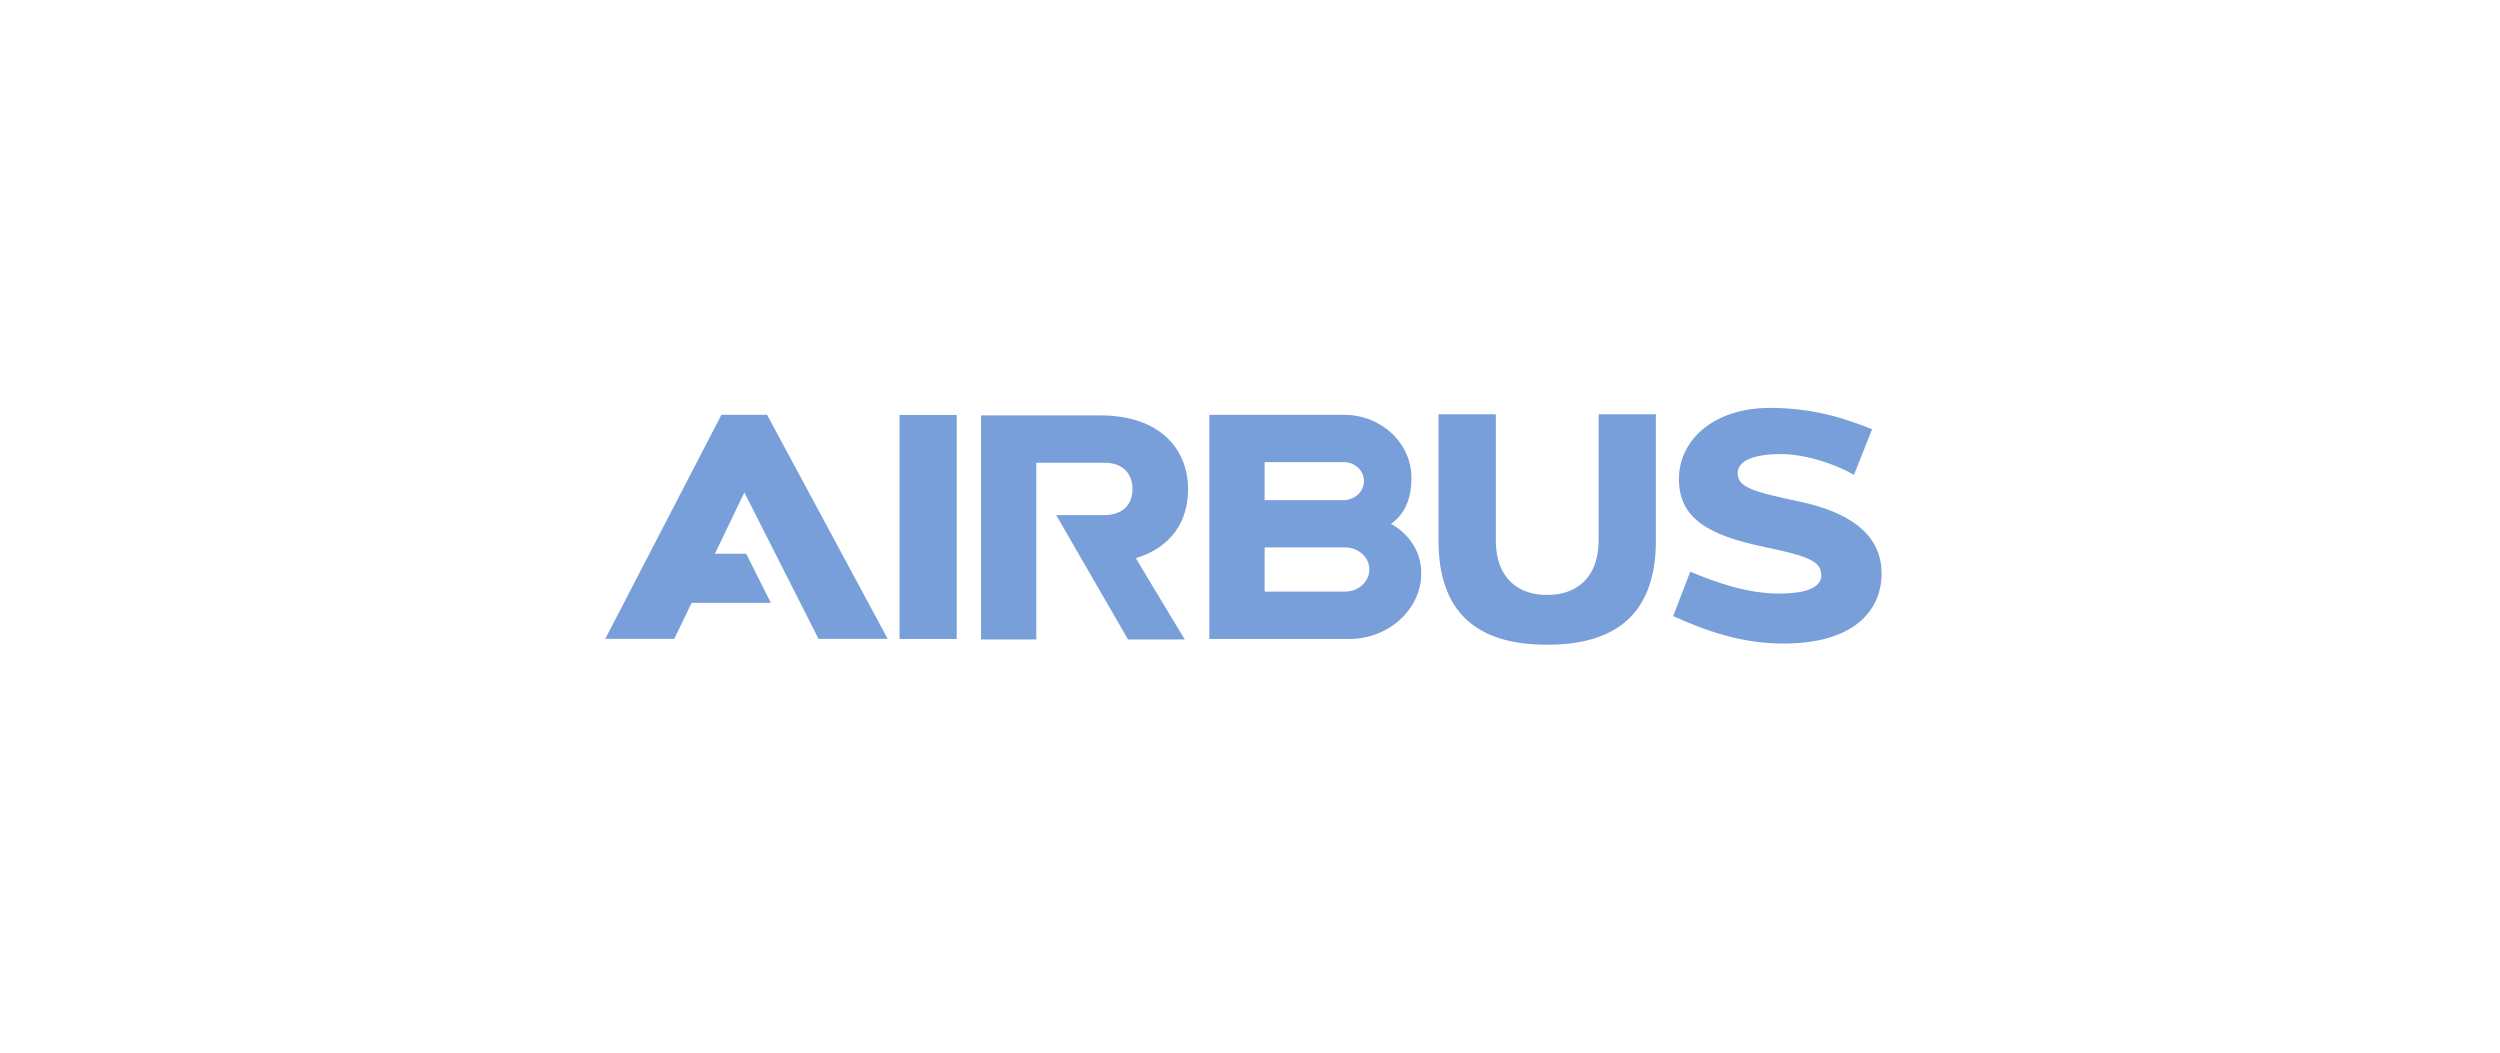 <?xml version="1.0" encoding="utf-8"?>
<svg width="190" height="80" viewBox="0 0 190 80" fill="none" xmlns="http://www.w3.org/2000/svg">
<path d="M102.244 44.96H96.111V41.604H102.247C103.256 41.62 104.07 42.356 104.07 43.275C104.07 44.195 103.253 44.96 102.244 44.96L102.244 44.96ZM96.11 35.121H102.138C102.962 35.13 103.661 35.751 103.661 36.564C103.661 37.374 102.929 38.02 102.102 38.01H96.11L96.11 35.121ZM105.709 39.814C106.843 39.036 107.272 37.747 107.272 36.33C107.272 33.662 104.967 31.524 102.141 31.524H91.906V48.557H102.544V48.563C105.531 48.563 108.017 46.316 108.017 43.565C108.017 41.771 106.909 40.444 105.709 39.814L105.709 39.814ZM121.494 31.485V41.061C121.494 43.989 119.74 45.217 117.583 45.217C115.423 45.217 113.682 43.992 113.682 41.064V31.485H109.326V41.09C109.326 47.216 113.019 49 117.583 49C122.15 49 125.847 47.216 125.847 41.09V31.485H121.494ZM136.778 38.123C133.253 37.377 132.062 37.046 132.062 35.956C132.062 34.995 133.339 34.51 135.353 34.51C137.256 34.51 139.554 35.301 140.903 36.088L142.278 32.623C140.233 31.794 137.774 31 134.522 31C130.259 31 127.598 33.43 127.598 36.4C127.598 39.373 129.791 40.681 134.136 41.578C137.506 42.273 138.42 42.69 138.42 43.713C138.42 44.735 137.068 45.111 135.241 45.111C132.877 45.111 130.601 44.343 128.458 43.446L127.162 46.824C129.724 47.981 132.385 48.91 135.558 48.91C140.844 48.91 143 46.448 143 43.577C143 41.025 141.186 39.058 136.778 38.123L136.778 38.123ZM54.827 31.524L46 48.553L51.243 48.556L52.562 45.818H58.583L56.71 42.086H54.333L56.572 37.428L62.21 48.556H67.466L58.296 31.524L54.827 31.524ZM90.293 37.188C90.293 34.086 88.111 31.569 83.623 31.569H74.558V48.602L78.759 48.599V35.166H83.913C85.436 35.166 86.069 36.086 86.069 37.178C86.069 38.275 85.403 39.152 83.88 39.152H80.275L85.729 48.599H90.042C90.042 48.599 86.309 42.424 86.329 42.421C89.023 41.604 90.293 39.615 90.293 37.188L90.293 37.188ZM68.365 48.563H72.711V31.534H68.365V48.563Z" fill="#789FD9"/>
</svg>
